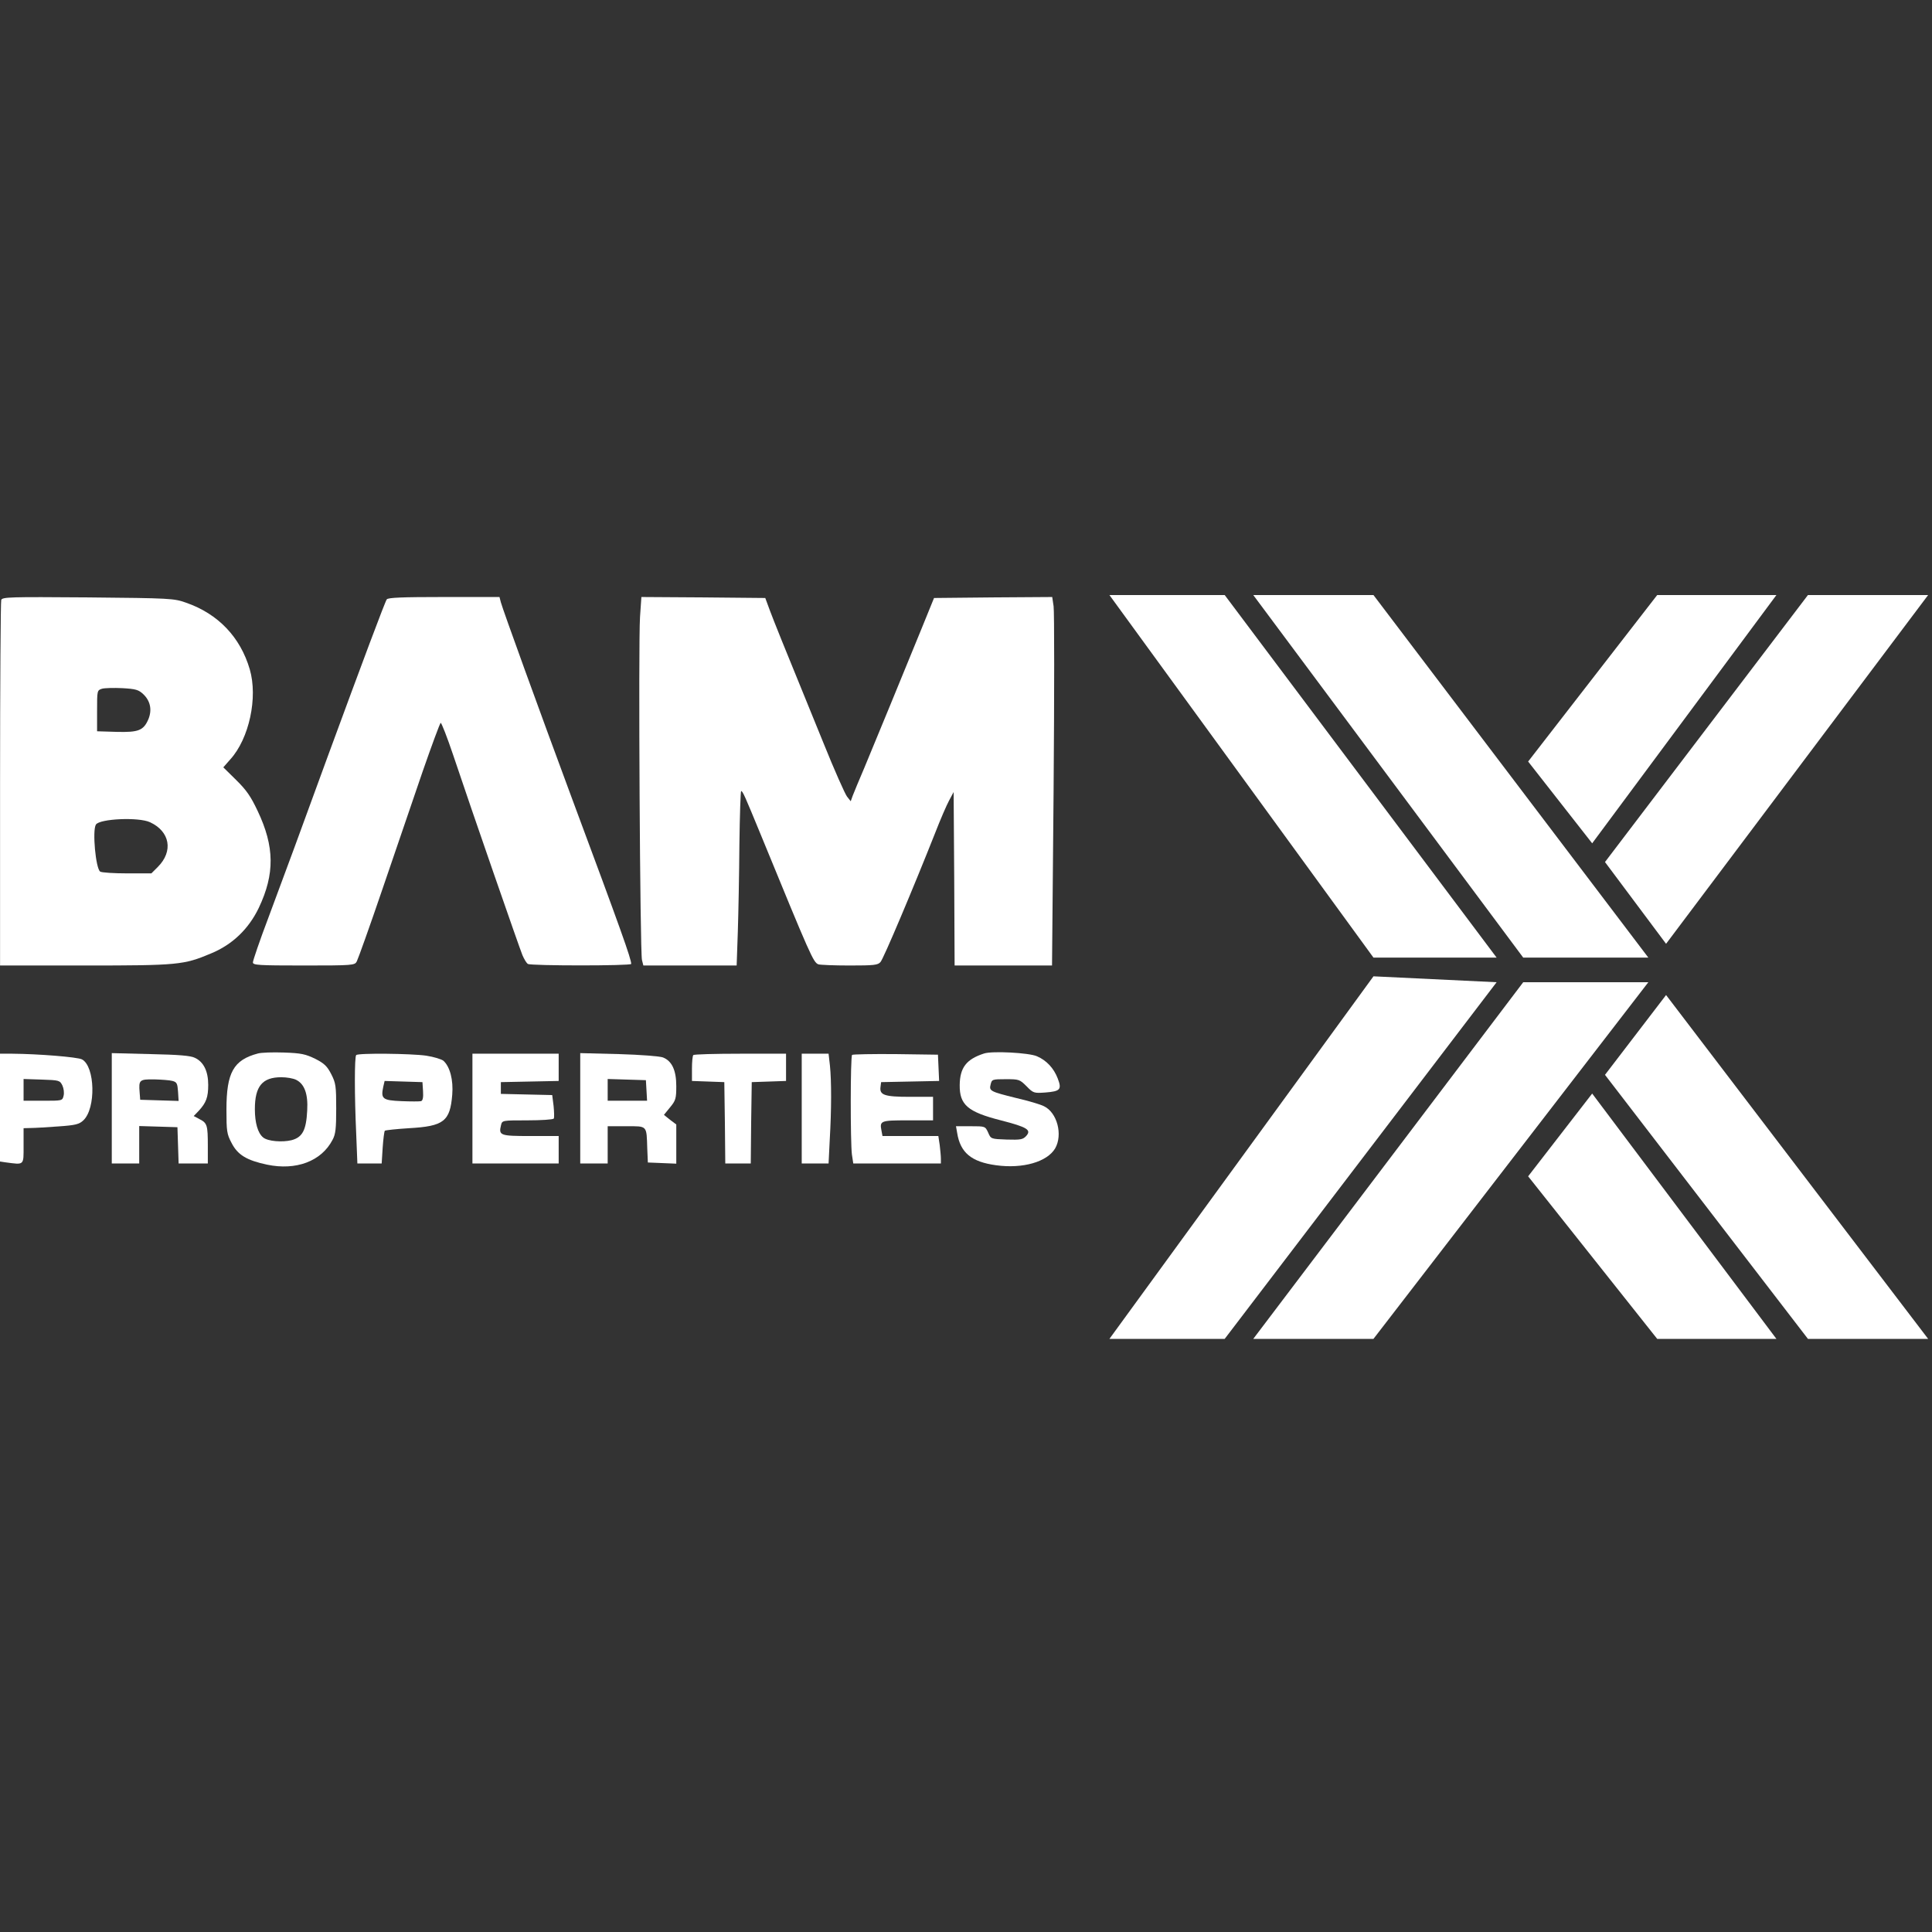 <?xml version="1.0" encoding="UTF-8"?>
<svg xmlns="http://www.w3.org/2000/svg" width="500" height="500" viewBox="0 0 500 500" fill="none">
  <rect x="0" y="0" width="500" height="500" fill="#333333" stroke="none"/>
  <g clip-path="url(#clip0_2_2)">
    <path d="M0.319 155.267C0.167 155.724 0.015 177.232 0.015 203.001V249.872H21.979C46.074 249.872 47.545 249.72 54.545 246.778C60.125 244.495 64.336 240.437 66.974 234.958C71.133 226.183 71.082 219.132 66.669 209.849C64.894 206.095 63.778 204.472 61.089 201.834L57.792 198.587L59.618 196.508C64.488 191.131 66.771 180.529 64.64 173.224C62.205 164.905 56.473 158.869 48.154 155.977C45.009 154.861 44.197 154.81 22.791 154.608C2.5 154.455 0.623 154.506 0.319 155.267ZM37.146 179.717C38.922 181.442 39.378 183.725 38.414 186.109C37.146 189.051 35.878 189.558 30.146 189.406L25.124 189.254V183.927C25.124 178.753 25.124 178.652 26.392 178.246C27.102 178.043 29.487 177.992 31.668 178.094C35.168 178.297 35.878 178.5 37.146 179.717ZM38.82 212.791C43.994 215.175 44.907 220.298 40.849 224.356L39.175 226.03H32.936C29.487 226.03 26.342 225.828 25.936 225.574C24.769 224.813 23.856 214.921 24.82 213.4C25.784 211.878 35.878 211.421 38.82 212.791Z" fill="white"></path>
    <path d="M100.098 155.115C99.641 155.724 93.757 171.449 84.88 195.595C78.387 213.45 73.365 227.045 69.459 237.495C67.227 243.379 65.452 248.604 65.452 249.06C65.452 249.77 66.77 249.872 78.641 249.872C91.373 249.872 91.829 249.821 92.337 248.807C92.641 248.249 95.685 239.777 99.033 229.936C102.381 220.095 107.047 206.501 109.381 199.653C111.765 192.805 113.845 187.174 114.048 187.073C114.251 187.022 115.722 190.776 117.294 195.442C122.113 209.849 134.389 245.205 135.201 247.183C135.657 248.249 136.266 249.263 136.621 249.466C137.433 249.973 163.354 249.973 163.354 249.466C163.354 248.147 160.817 240.995 147.882 206.247C139.766 184.384 130.026 157.499 129.621 155.876L129.266 154.506H114.91C104.055 154.506 100.453 154.658 100.098 155.115Z" fill="white"></path>
    <path d="M165.636 159.68C165.18 166.478 165.636 246.676 166.144 248.452L166.499 249.872H178.572H190.645L190.949 241.096C191.101 236.328 191.304 226.132 191.355 218.574C191.456 210.965 191.659 204.725 191.811 204.725C192.217 204.725 192.826 206.146 196.833 215.885C209.819 247.538 210.479 249.06 211.798 249.568C212.254 249.72 215.906 249.872 219.863 249.872C226.153 249.872 227.218 249.77 227.878 248.959C228.639 248.147 236.349 229.886 242.031 215.53C243.349 212.131 244.973 208.378 245.632 207.16L246.799 204.979L246.951 227.4L247.052 249.872H259.683H272.264L272.669 204.573C272.872 179.666 272.872 158.209 272.669 156.89L272.314 154.506L256.995 154.608L241.726 154.76L238.632 162.369C233.711 174.442 226.356 192.297 223.718 198.638C222.349 201.834 220.979 205.131 220.675 205.943L220.167 207.363L219.204 206.146C218.696 205.486 215.906 199.247 213.116 192.297C201.754 164.499 200.486 161.253 199.268 158.057L198.051 154.76L182.021 154.608L165.992 154.506L165.636 159.68Z" fill="white"></path>
    <path d="M66.72 272.648C60.43 274.322 58.604 277.569 58.604 287.156C58.604 292.736 58.705 293.497 59.922 295.779C61.495 298.874 63.828 300.294 69.104 301.41C76.612 302.982 83.155 300.548 86.047 295.018C86.858 293.547 87.01 292.076 87.01 286.902C87.01 281.119 86.909 280.308 85.742 278.025C84.677 275.945 83.967 275.235 81.583 274.018C79.046 272.8 77.981 272.547 73.466 272.394C70.575 272.293 67.582 272.394 66.72 272.648ZM76.612 279.445C78.793 280.511 79.757 283.098 79.503 287.409C79.249 292.482 78.285 294.308 75.496 295.069C73.061 295.678 69.256 295.373 68.09 294.359C66.72 293.243 65.959 290.554 65.959 287.054C65.959 281.119 67.887 278.786 72.807 278.786C74.227 278.786 75.901 279.09 76.612 279.445Z" fill="white"></path>
    <path d="M254.661 272.648C250.096 274.119 248.422 276.3 248.371 280.815C248.321 285.938 250.451 287.765 259.024 289.946C265.923 291.721 266.988 292.431 265.568 294.004C264.705 294.917 264.147 295.018 260.546 294.917C256.437 294.765 256.437 294.765 255.727 293.091C254.966 291.468 254.966 291.468 251.212 291.468H247.408L247.712 293.192C248.524 298.316 251.415 300.7 257.756 301.562C264.705 302.526 270.995 300.7 273.075 297.2C275.104 293.649 273.582 287.917 270.184 286.293C269.321 285.837 266.075 284.873 262.981 284.163C256.234 282.489 255.93 282.337 256.386 280.612C256.69 279.344 256.843 279.293 260.292 279.293C263.691 279.293 263.894 279.344 265.669 281.119C267.394 282.895 267.597 282.946 270.488 282.743C274.394 282.438 274.851 281.982 273.735 279.09C272.72 276.453 270.843 274.423 268.358 273.358C266.329 272.445 256.69 271.938 254.661 272.648Z" fill="white"></path>
    <path d="M-1 286.598V300.446L1.333 300.801C6.355 301.461 6.102 301.714 6.102 296.54V291.975L8.029 291.924C9.044 291.924 12.24 291.721 15.08 291.518C19.544 291.214 20.508 290.96 21.573 289.946C24.87 286.851 24.617 275.996 21.218 274.17C20.102 273.561 9.855 272.749 3.21 272.699H-1V286.598ZM16.145 280.916C16.501 281.677 16.653 282.844 16.45 283.605C16.145 284.873 16.095 284.873 11.124 284.873H6.102V282.083V279.242L10.768 279.395C15.334 279.547 15.486 279.598 16.145 280.916Z" fill="white"></path>
    <path d="M28.929 286.851V301.106H32.48H36.03V296.287V291.417L41.002 291.569L45.922 291.721L46.074 296.388L46.226 301.106H49.98H53.785V296.591C53.785 291.214 53.632 290.656 51.654 289.641L50.132 288.83L51.4 287.511C53.379 285.38 53.886 283.96 53.886 280.764C53.886 277.264 52.719 274.829 50.437 273.764C49.371 273.206 46.226 272.952 38.972 272.8L28.929 272.547V286.851ZM44.654 279.75C45.77 280.054 45.922 280.409 46.074 282.489L46.226 284.924L41.255 284.772L36.284 284.619L36.132 282.641C35.878 279.496 36.081 279.293 39.936 279.344C41.813 279.395 43.944 279.547 44.654 279.75Z" fill="white"></path>
    <path d="M92.184 273.054C91.728 273.46 91.728 283.504 92.184 293.395L92.489 301.106H95.634H98.779L99.033 297.047C99.185 294.816 99.438 292.837 99.591 292.634C99.793 292.482 102.634 292.178 105.881 291.975C114.859 291.468 116.483 290.199 117.041 283.301C117.345 279.547 116.483 276.097 114.758 274.525C114.251 274.119 112.272 273.51 110.294 273.206C106.388 272.648 92.692 272.496 92.184 273.054ZM109.482 282.388C109.584 283.96 109.432 284.822 108.975 284.975C108.62 285.076 106.337 285.076 103.902 284.975C98.982 284.772 98.525 284.366 99.185 281.272L99.54 279.75L104.41 279.902L109.33 280.054L109.482 282.388Z" fill="white"></path>
    <path d="M122.265 286.902V301.106H133.425H144.585V297.555V294.004H137.28C129.367 294.004 129.012 293.852 129.671 291.163C129.976 289.946 130.026 289.946 136.469 289.946C140.07 289.946 143.114 289.743 143.317 289.489C143.469 289.236 143.418 287.714 143.266 286.192L142.911 283.402L136.266 283.25L129.621 283.098V281.576V280.054L137.128 279.902L144.585 279.75V276.25V272.699H133.425H122.265V286.902Z" fill="white"></path>
    <path d="M150.165 286.851V301.106H153.716H157.267V296.287V291.468H162.086C167.615 291.468 167.31 291.163 167.513 297.301L167.665 300.852L171.369 301.004L175.021 301.156V296.084V291.011L173.398 289.794L171.825 288.525L173.398 286.598C174.869 284.822 175.021 284.315 175.021 281.069C175.021 277.011 173.905 274.576 171.571 273.663C170.811 273.358 165.687 272.952 160.209 272.8L150.165 272.547V286.851ZM167.31 282.185L167.463 284.873H162.39H157.267V282.083V279.242L162.238 279.395L167.158 279.547L167.31 282.185Z" fill="white"></path>
    <path d="M179.434 273.054C179.231 273.206 179.079 274.829 179.079 276.554V279.75L183.289 279.902L187.449 280.054L187.601 290.554L187.702 301.106H191H194.297L194.398 290.554L194.551 280.054L199.014 279.902L203.428 279.75V276.25V272.699H191.608C185.065 272.699 179.586 272.851 179.434 273.054Z" fill="white"></path>
    <path d="M207.486 286.902V301.106H210.935H214.435L214.74 294.917C215.196 287.105 215.196 279.8 214.79 275.793L214.435 272.699H210.986H207.486V286.902Z" fill="white"></path>
    <path d="M220.522 273.003C220.066 273.46 220.066 295.576 220.472 298.772L220.827 301.106H232.139H243.502V299.888C243.502 299.229 243.349 297.656 243.197 296.337L242.842 294.004H235.639H228.385L228.131 292.634C227.624 290.047 227.878 289.946 234.929 289.946H241.473V286.902V283.859H235.487C228.892 283.859 227.573 283.402 227.878 281.272L228.03 280.054L235.538 279.902L243.045 279.75L242.893 276.351L242.741 272.952L231.784 272.8C225.798 272.749 220.725 272.851 220.522 273.003Z" fill="white"></path>
    <path d="M467.893 153.996H499L431.177 244.256L415.369 223.094L467.893 153.996Z" fill="white"></path>
    <path d="M428.883 153.996H459.734L412.055 218.249L395.481 197.086L428.883 153.996Z" fill="white"></path>
    <path d="M499 346.5L431.177 257.515L415.369 278.167L467.893 346.5H499Z" fill="white"></path>
    <path d="M459.734 346.5L412.055 283.012L395.481 304.43L428.883 346.5H459.734Z" fill="white"></path>
    <path d="M394.207 254.2H426.588L355.451 346.5H324.344L394.207 254.2Z" fill="white"></path>
    <path d="M355.451 153.996L426.588 247.826H394.207L324.344 153.996H355.451Z" fill="white"></path>
    <path d="M316.95 153.996L387.322 247.826H355.451L287.118 153.996H316.95Z" fill="white"></path>
    <path d="M355.451 252.67L387.322 254.2L316.95 346.5H287.118L355.451 252.67Z" fill="white"></path>
  </g>
  <defs>
    <clipPath id="clip0_2_2">
      <rect width="500" height="500" fill="white"></rect>
    </clipPath>
  </defs>
</svg>
